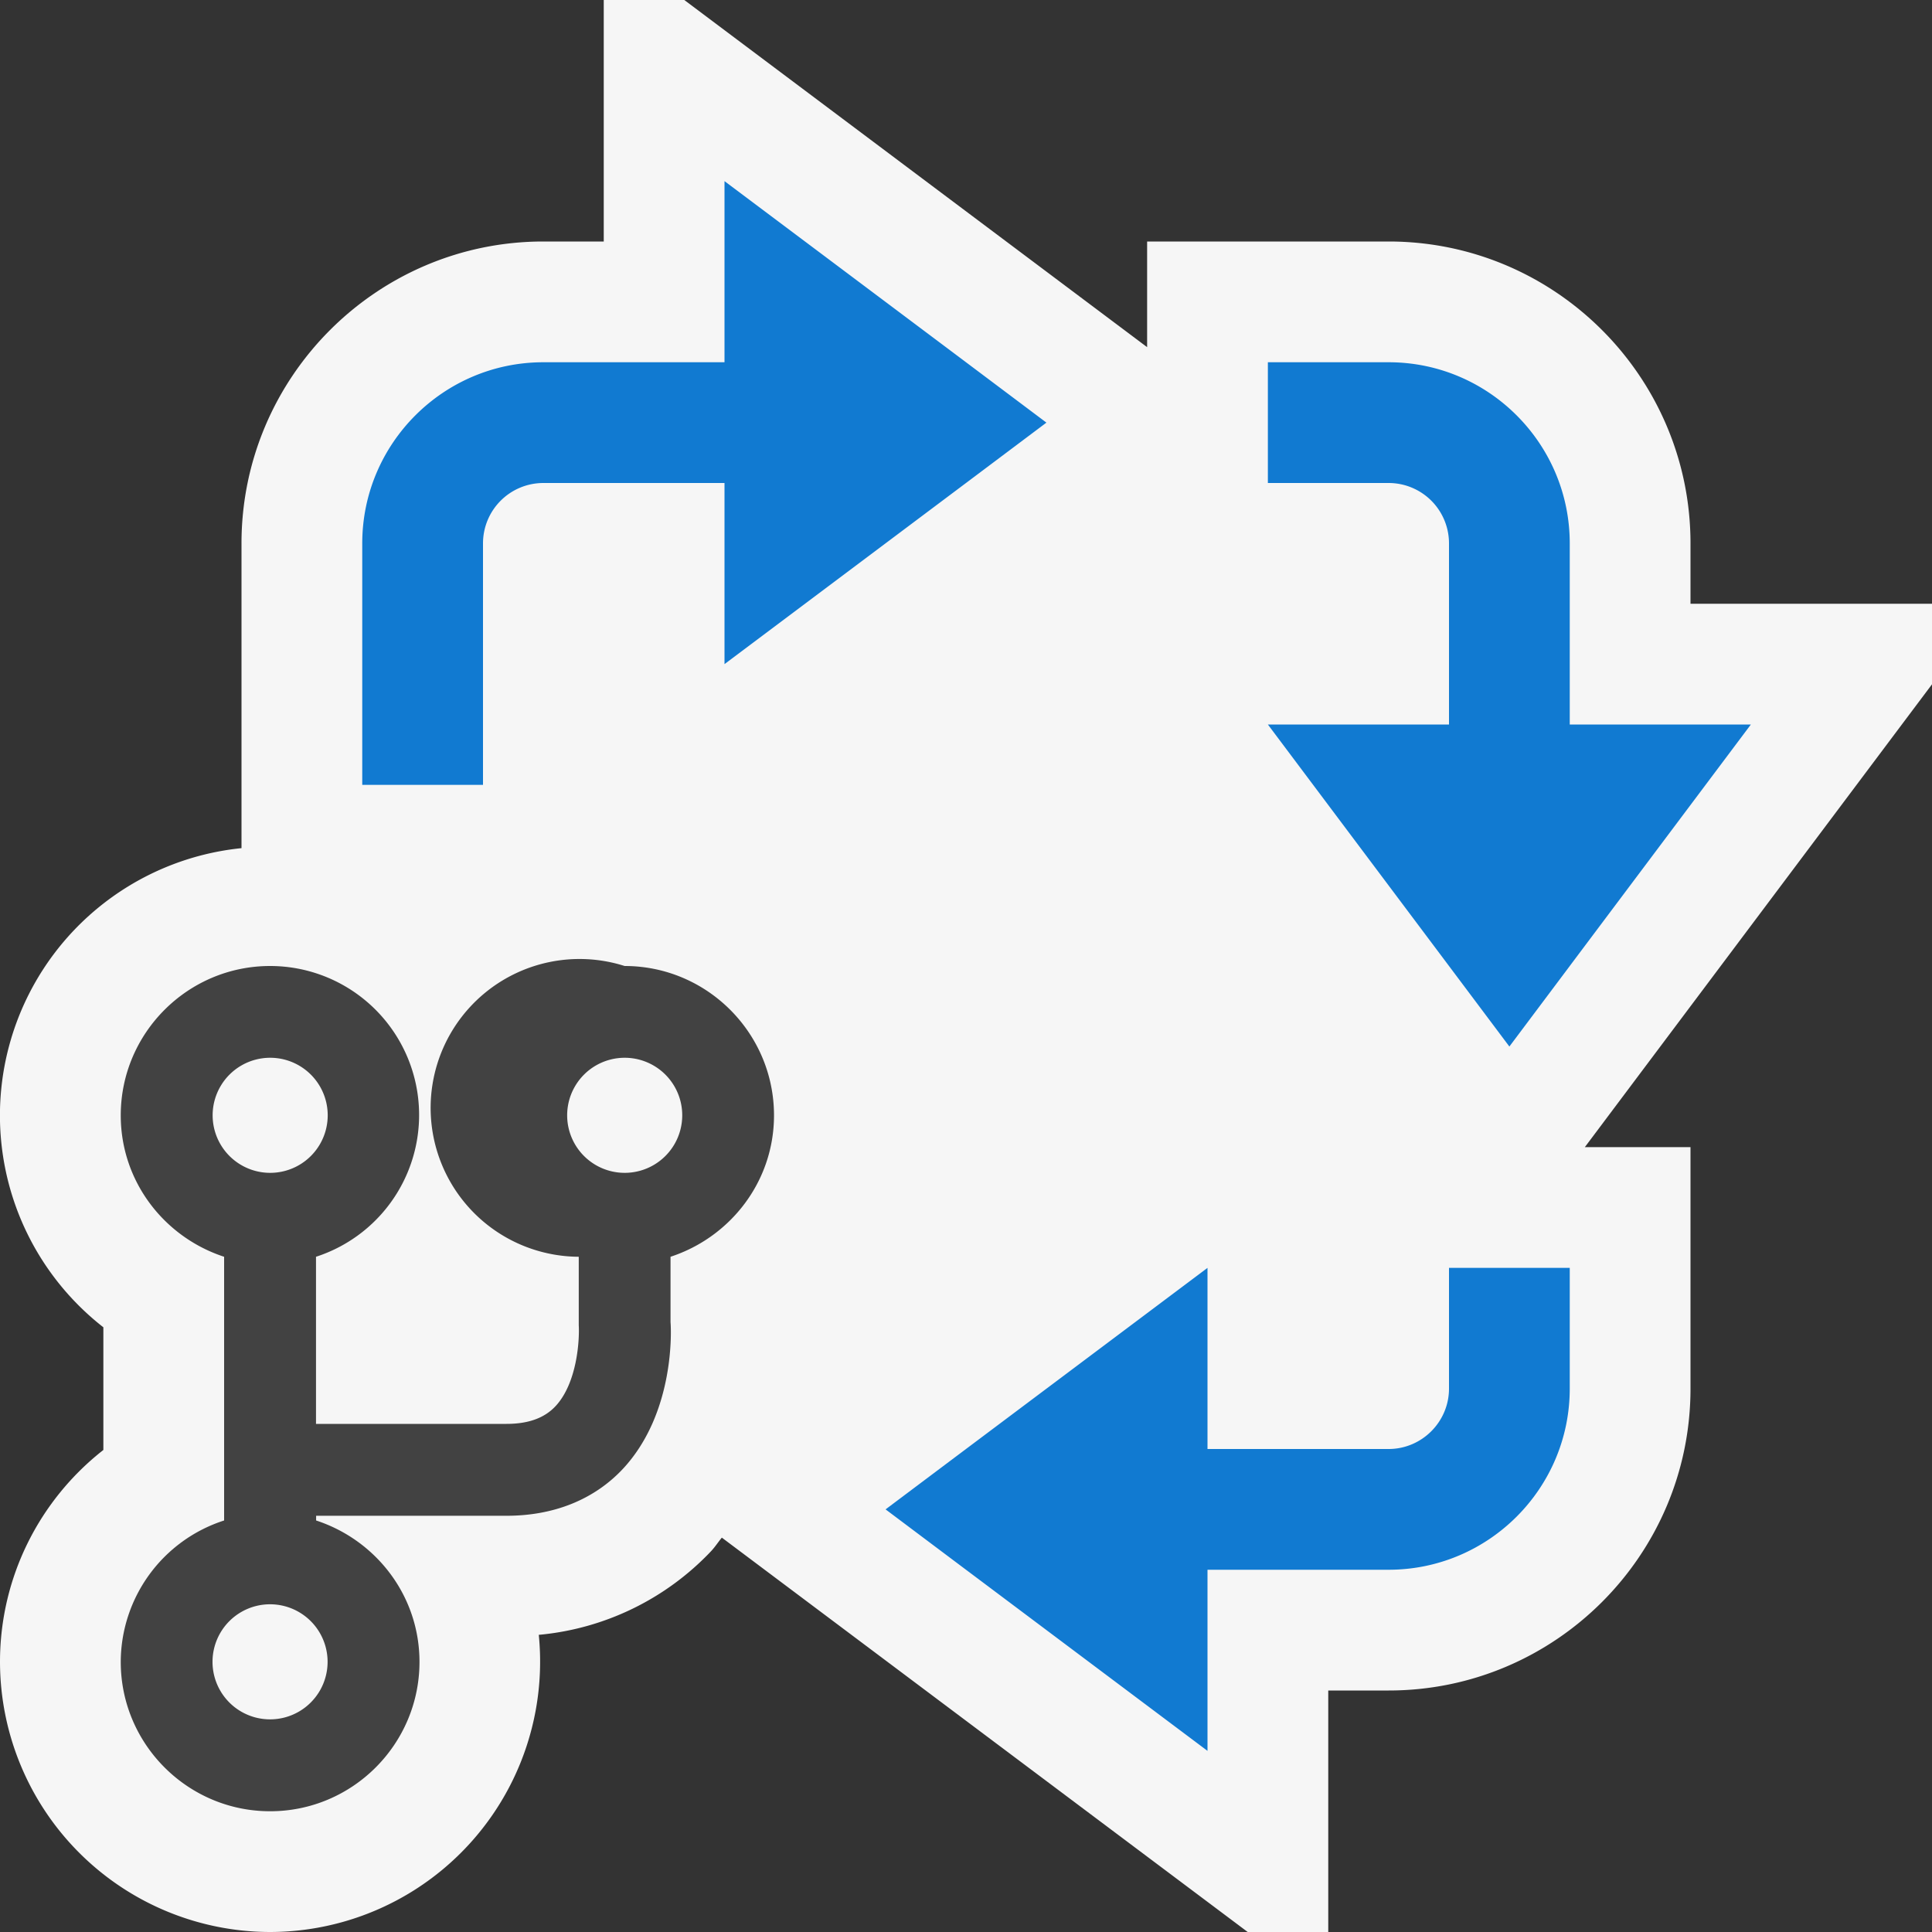 <svg xmlns="http://www.w3.org/2000/svg" viewBox="0 0 16 16"><rect x="0" y="0" width="16" height="16" fill="#333333" stroke="none"/><style>.icon-canvas-transparent{opacity:0;fill:#f6f6f6}.icon-vs-out{fill:#f6f6f6}.icon-vs-bg{fill:#424242}.graph-blue{fill:#117ad1}</style><path class="icon-canvas-transparent" d="M16 16H0V0h16v16z" id="canvas"/><path class="icon-vs-out" d="M16 5.667L13.125 9.5H14v2c0 1.379-1.121 2.5-2.5 2.5H11v2h-.667l-4.355-3.266c-.03.036-.054.074-.087.11a2.245 2.245 0 0 1-1.429.695A2.239 2.239 0 0 1 2.237 16 2.24 2.24 0 0 1 0 13.763c0-.7.326-1.34.856-1.755v-1.016A2.225 2.225 0 0 1 2 7.024V4.5C2 3.122 3.122 2 4.5 2H5V0h.667L9.5 2.875V2h2C12.879 2 14 3.122 14 4.5V5h2v.667z" id="outline"/><g id="iconBg"><path class="icon-vs-bg" d="M5.173 8a1.233 1.233 0 1 0-.38 2.408v.567c.007.122-.013.479-.193.671-.092.098-.225.146-.406.146H2.617v-1.384A1.234 1.234 0 0 0 2.237 8C1.555 8 1 8.555 1 9.237c0 .549.361 1.009.856 1.171v2.184A1.234 1.234 0 0 0 1 13.763C1 14.445 1.555 15 2.237 15s1.237-.555 1.237-1.237c0-.549-.361-1.009-.856-1.171v-.039h1.577c.393 0 .727-.135.965-.39.434-.468.398-1.163.393-1.213v-.542c.495-.162.857-.622.857-1.171C6.41 8.555 5.855 8 5.173 8zm-2.46 5.763a.476.476 0 1 1-.953-.001.476.476 0 0 1 .953.001zm-.476-4.05a.476.476 0 1 1 .001-.953.476.476 0 0 1-.001.953zm2.936 0a.476.476 0 1 1 .001-.953.476.476 0 0 1-.001.953z"/><path class="graph-blue" d="M4 6.5H3v-2C3 3.673 3.673 3 4.5 3H6V1.5L8 3l.666.5L8 4 6 5.5V4H4.5a.5.5 0 0 0-.5.5v2zm8 5c0 .275-.225.5-.5.5H10v-1.5L8 12l-.666.5L8 13l2 1.5V13h1.5c.827 0 1.5-.673 1.5-1.5v-1h-1v1zM14.5 6H13V4.5c0-.827-.673-1.5-1.5-1.5h-1v1h1a.5.5 0 0 1 .5.5V6h-1.5L12 8l.5.667L13 8l1.5-2z"/></g></svg>